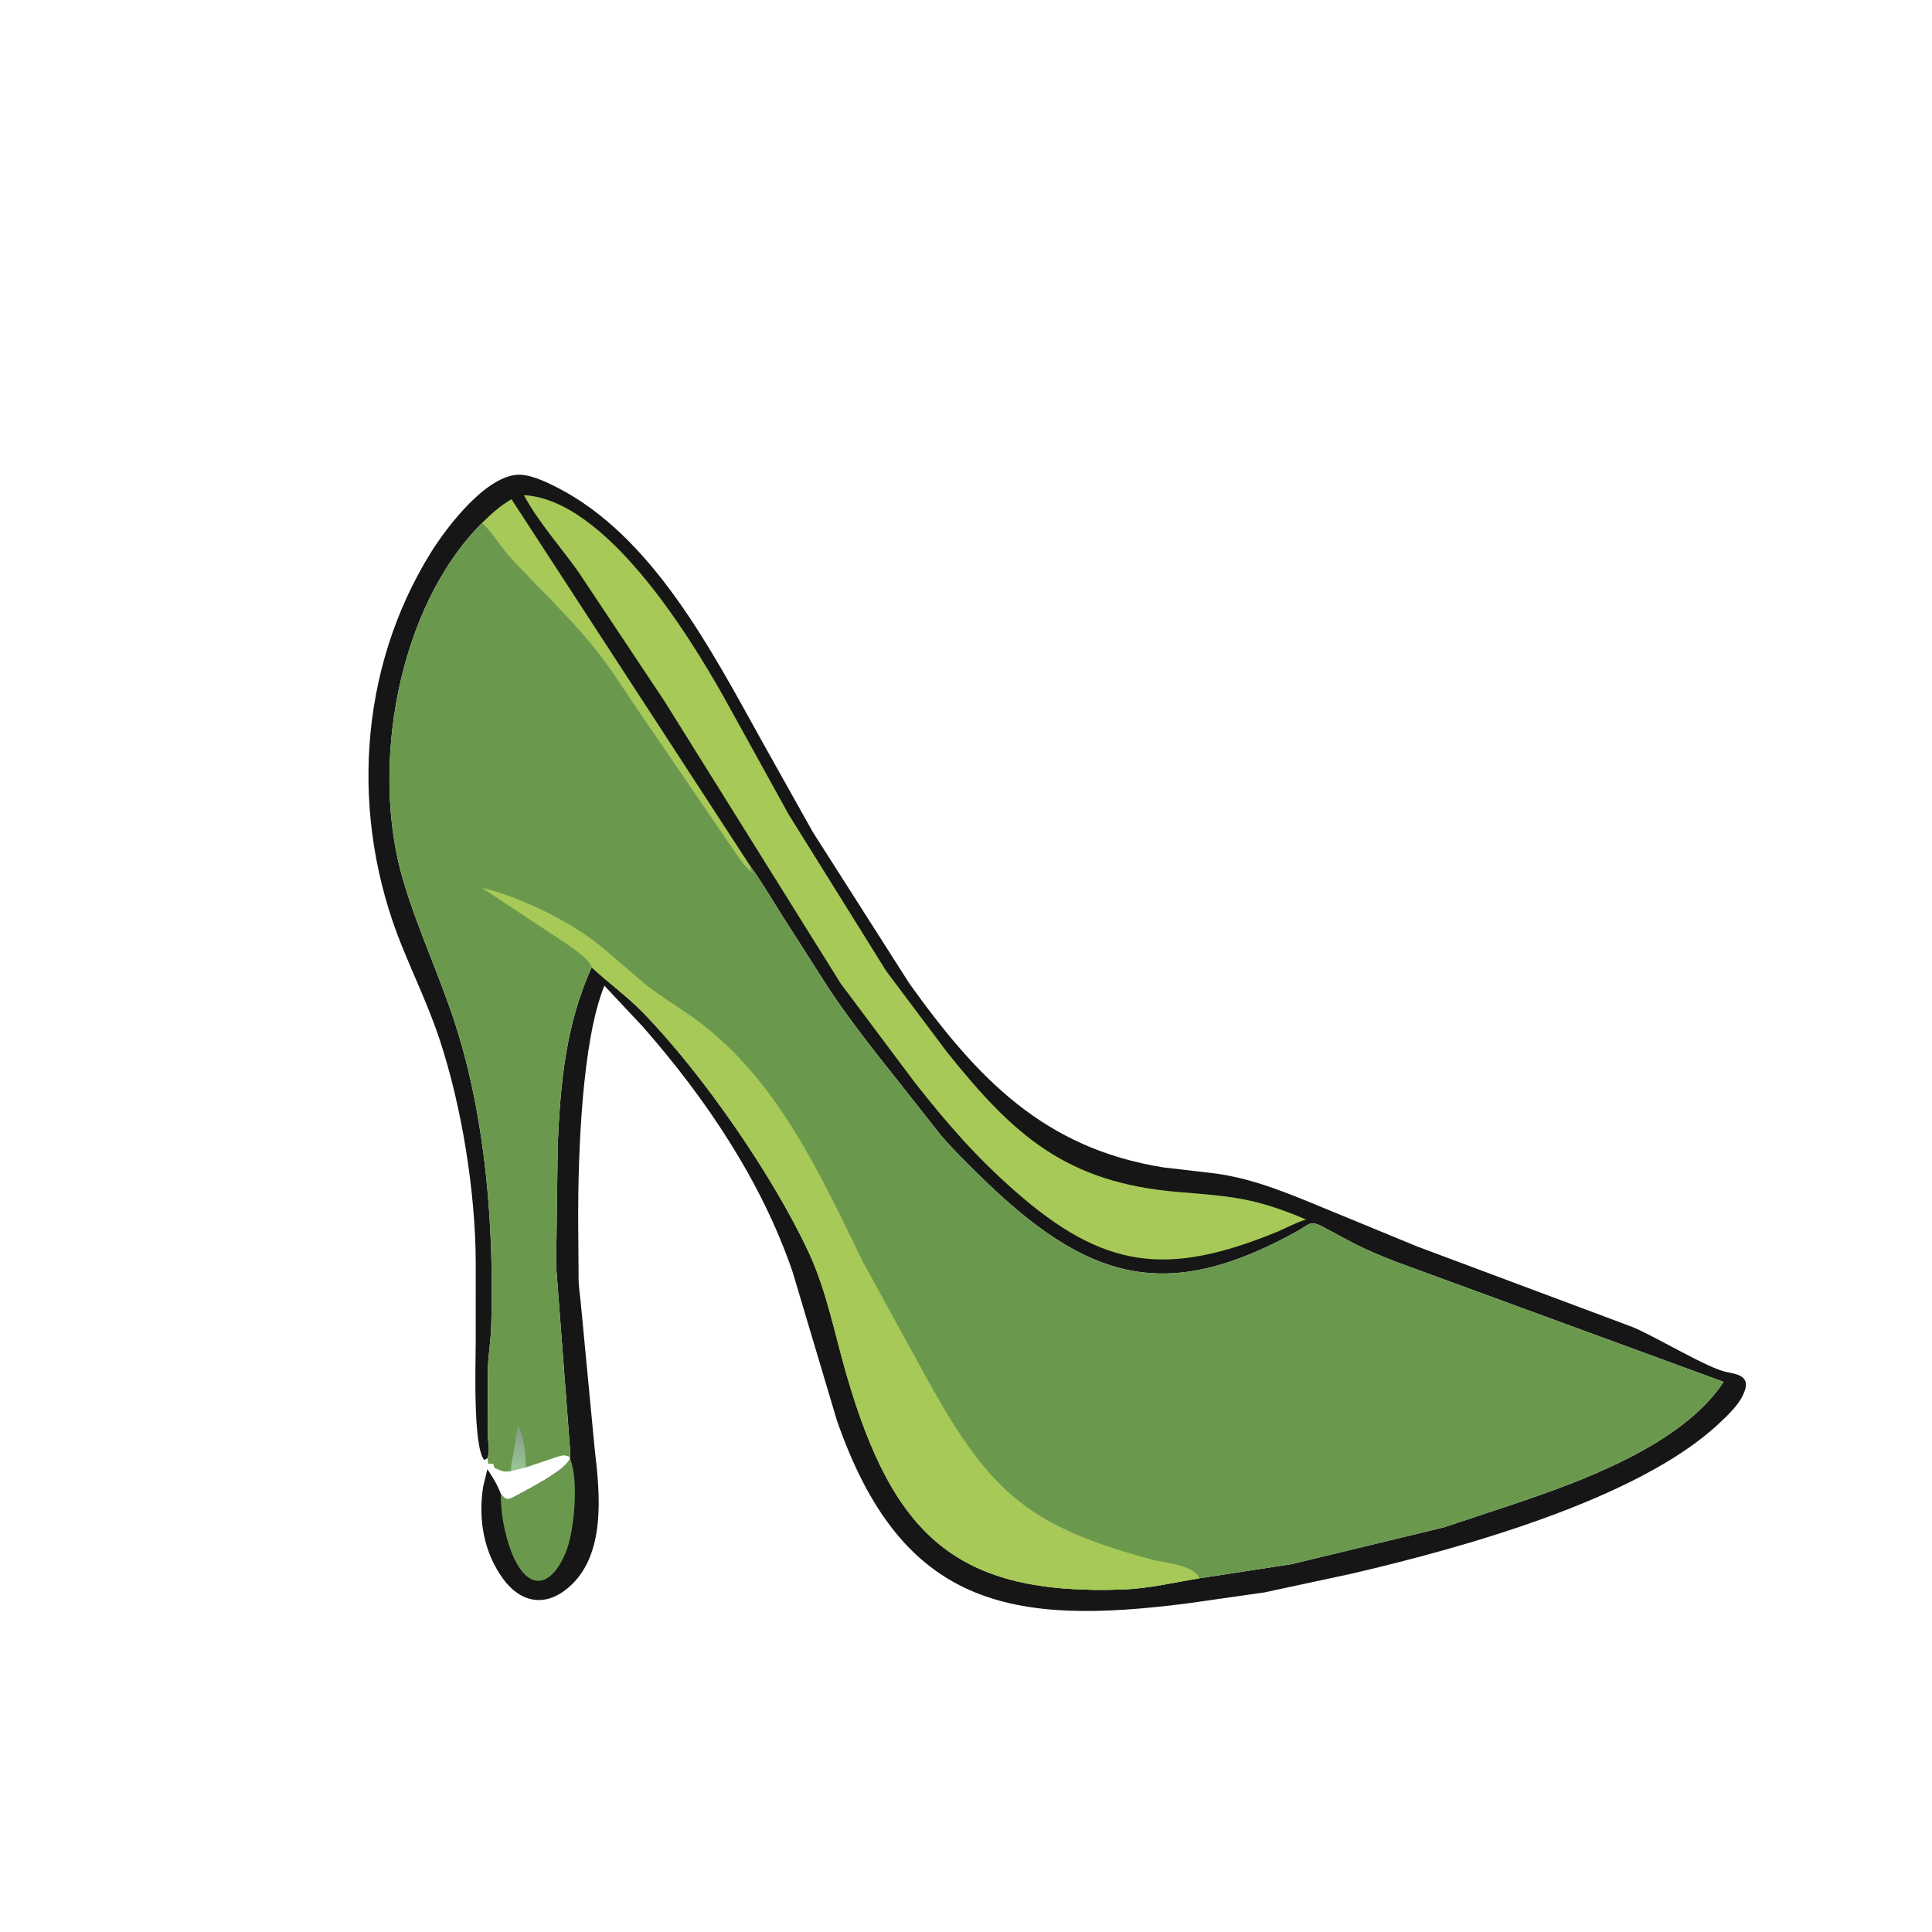 <svg version="1.1" xmlns="http://www.w3.org/2000/svg" style="display: block;" viewBox="0 0 2048 2048" width="640" height="640">
<defs>
	<linearGradient id="Gradient1" gradientUnits="userSpaceOnUse" x1="554.398" y1="1517.84" x2="548.326" y2="1556.83">
		<stop class="stop0" offset="0" stop-opacity="1" stop-color="rgb(134,159,139)"/>
		<stop class="stop1" offset="1" stop-opacity="1" stop-color="rgb(151,197,149)"/>
	</linearGradient>
</defs>
<path transform="translate(0,0)" fill="rgb(23,22,22)" d="M 516.789 1545.7 L 513.288 1547.68 C 501.147 1532.8 504.264 1445.34 504.292 1422.07 L 504.297 1338.31 C 504.042 1263.45 489.66 1174.12 466.476 1103.28 C 455.029 1068.31 439.138 1035.41 425.425 1001.36 C 370.955 866.114 379.559 710.025 456.708 585.77 C 472.799 559.853 518.527 498.354 555.028 503.5 C 566.744 505.152 579.35 511.061 589.844 516.373 C 691.853 568.006 754.384 689.846 807.863 785.991 L 861.456 881.739 L 963.952 1042.52 C 1036.07 1143.3 1106.72 1217.28 1233.25 1237.49 L 1289 1244.02 C 1329.16 1249.64 1364.96 1264.73 1402.15 1280.08 L 1502.32 1321.33 L 1730.32 1406.61 C 1755.9 1417.2 1810.58 1450.7 1830.56 1454.48 C 1844.11 1457.04 1856.05 1459.79 1848.32 1477.23 L 1847.72 1478.62 C 1842.65 1489.86 1830.91 1500.8 1822.06 1509.1 C 1736.27 1589.6 1548.51 1641.17 1433.39 1668.04 L 1340.5 1688 L 1261.34 1699.3 C 1071.06 1724.25 955.727 1703.08 887.13 1505.67 L 840.33 1348.68 C 807.413 1252.29 748.568 1164.93 681.735 1088.67 L 640.684 1044.86 C 616.512 1104.03 612.952 1225.19 612.863 1288.49 L 613.364 1357.8 C 613.789 1367.48 615.448 1377.04 616.162 1386.7 L 630.415 1536.22 C 635.994 1583.38 642.814 1649.37 601.896 1683.46 C 577.593 1703.71 551.91 1699.05 533.318 1673.66 C 512.627 1645.39 506.704 1609.87 512.217 1575.74 L 516.659 1557.39 C 522.24 1565.81 527.354 1574.04 530.902 1583.54 C 535.16 1588.77 537.117 1590.94 543.416 1587.56 C 556.316 1580.63 600.687 1558.19 604.243 1546.08 L 604.141 1544.75 C 605.051 1541.61 604.354 1537.63 604.131 1534.34 L 589.52 1342.14 L 591.206 1213.34 C 594.08 1147.61 599.692 1086.31 627.216 1025.33 C 644.97 1041.86 664.522 1055.88 681.565 1073.35 C 745.271 1138.69 819.794 1247.15 857.235 1327.44 C 876.123 1367.94 884.786 1413.76 897.176 1456.62 C 946.917 1628.68 1014.34 1691.51 1191 1684.89 C 1217.93 1683.89 1244.73 1677.45 1271.25 1673.08 L 1368.92 1658.1 L 1530.79 1618.99 L 1604.63 1594.43 C 1676.45 1570.26 1783.26 1531.59 1827.13 1464.87 L 1479.07 1337.26 C 1464.29 1331.41 1449.57 1325.45 1435.42 1318.2 L 1400.21 1299.37 C 1388.45 1293.67 1386.83 1298.59 1375.44 1304.93 C 1237 1381.88 1152.97 1359.22 1036.98 1244.7 C 1023.37 1231.26 1009.64 1217.77 997.192 1203.23 L 955.491 1150.31 C 929.141 1117.12 902.415 1083.74 878.913 1048.44 L 827.939 968.644 C 817.391 951.772 807.12 934.395 795.452 918.272 C 795.52 922.038 796.261 922.962 798.63 925.938 L 794.782 923.069 C 786.472 915.293 779.491 903.649 772.779 894.188 L 674.741 750.74 C 659.924 728.849 645.909 706.475 629.212 685.935 C 602.638 653.246 571.434 623.829 542.731 592.985 C 531.463 580.876 522.606 565.572 510.989 554.339 C 422.015 643.376 391.675 812.671 427.444 933.453 C 442.766 985.196 465.978 1034.16 482.564 1085.5 C 514.936 1185.7 523.857 1301.16 520.734 1405.51 C 520.292 1420.29 517.817 1434.76 517.187 1449.51 L 517.064 1520.5 C 517.22 1529.53 519.651 1536.52 516.806 1545.24 L 516.789 1545.7 z"/>
<path transform="translate(0,0)" fill="rgb(106,153,78)" d="M 604.243 1546.08 C 613.843 1569.4 608.698 1624.02 599.832 1645.41 C 583.277 1685.35 557.932 1686.83 541.676 1644.02 C 534.747 1625.77 530.612 1603.07 530.902 1583.54 C 535.16 1588.77 537.117 1590.94 543.416 1587.56 C 556.316 1580.63 600.687 1558.19 604.243 1546.08 z"/>
<path transform="translate(0,0)" fill="rgb(167,201,87)" d="M 510.989 554.339 C 520.741 544.709 530.215 536.049 542.19 529.194 L 795.452 918.272 C 795.52 922.038 796.261 922.962 798.63 925.938 L 794.782 923.069 C 786.472 915.293 779.491 903.649 772.779 894.188 L 674.741 750.74 C 659.924 728.849 645.909 706.475 629.212 685.935 C 602.638 653.246 571.434 623.829 542.731 592.985 C 531.463 580.876 522.606 565.572 510.989 554.339 z"/>
<path transform="translate(0,0)" fill="rgb(167,201,87)" d="M 555.313 524.859 C 641.704 529.492 729.586 672.165 766.512 737.496 L 836.175 863.629 L 939.5 1029.43 L 1004.06 1115.49 C 1074.07 1202.97 1129.75 1253.61 1248.53 1263.49 C 1306.46 1268.31 1329.81 1269.62 1384.41 1292.68 C 1374.29 1295.96 1364.45 1301.08 1354.74 1305.45 C 1237.55 1353.49 1170.57 1345.87 1075.77 1262.47 C 1034.11 1225.81 1004.05 1191.06 969.788 1147.63 L 891.22 1042.65 L 704.185 743 L 613.386 606.597 C 594.246 579.468 571.051 554.097 555.313 524.859 z"/>
<path transform="translate(0,0)" fill="rgb(106,153,78)" d="M 516.757 1545.7 L 516.806 1545.24 C 519.651 1536.52 517.22 1529.53 517.064 1520.5 L 517.187 1449.51 C 517.817 1434.76 520.292 1420.29 520.734 1405.51 C 523.857 1301.16 514.936 1185.7 482.564 1085.5 C 465.978 1034.16 442.766 985.196 427.444 933.453 C 391.675 812.671 422.015 643.376 510.989 554.339 C 522.606 565.572 531.463 580.876 542.731 592.985 C 571.434 623.829 602.638 653.246 629.212 685.935 C 645.909 706.475 659.924 728.849 674.741 750.74 L 772.779 894.188 C 779.491 903.649 786.472 915.293 794.782 923.069 L 798.63 925.938 C 796.261 922.962 795.52 922.038 795.452 918.272 C 807.12 934.395 817.391 951.772 827.939 968.644 L 878.913 1048.44 C 902.415 1083.74 929.141 1117.12 955.491 1150.31 L 997.192 1203.23 C 1009.64 1217.77 1023.37 1231.26 1036.98 1244.7 C 1152.97 1359.22 1237 1381.88 1375.44 1304.93 C 1386.83 1298.59 1388.45 1293.67 1400.21 1299.37 L 1435.42 1318.2 C 1449.57 1325.45 1464.29 1331.41 1479.07 1337.26 L 1827.13 1464.87 C 1783.26 1531.59 1676.45 1570.26 1604.63 1594.43 L 1530.79 1618.99 L 1368.92 1658.1 L 1271.25 1673.08 C 1244.73 1677.45 1217.93 1683.89 1191 1684.89 C 1014.34 1691.51 946.917 1628.68 897.176 1456.62 C 884.786 1413.76 876.123 1367.94 857.235 1327.44 C 819.794 1247.15 745.271 1138.69 681.565 1073.35 C 664.522 1055.88 644.97 1041.86 627.216 1025.33 C 599.692 1086.31 594.08 1147.61 591.206 1213.34 L 589.52 1342.14 L 604.131 1534.34 C 604.354 1537.63 605.051 1541.61 604.064 1544.75 C 599.463 1542.21 596.952 1542.41 591.838 1543.95 L 557.371 1555.54 C 552.498 1556.78 546.15 1557.42 541.612 1559.46 C 537.728 1559.92 534.358 1560.47 530.698 1558.79 L 523.979 1556 C 523.136 1549.98 522.252 1551.93 517.5 1551.66 L 516.757 1545.7 z"/>
<path transform="translate(0,0)" fill="url(#Gradient1)" d="M 541.612 1559.46 C 541.449 1552.03 543.323 1545.96 544.571 1538.76 L 548.876 1511.93 C 555.815 1522.54 557.275 1543.49 557.371 1555.54 C 552.498 1556.78 546.15 1557.42 541.612 1559.46 z"/>
<path transform="translate(0,0)" fill="rgb(167,201,87)" d="M 627.216 1025.33 L 626.619 1023.89 C 622.592 1014.97 606.743 1005.11 598.879 999.353 L 510.754 941.074 C 551.143 950.461 604.899 977.049 636.125 1002.38 L 684.5 1043.68 C 702.92 1058.21 723.442 1069.85 742.128 1084.06 C 825.858 1147.75 870.121 1246.49 914.881 1337.98 L 985.506 1466.73 C 1050.25 1582.43 1090.68 1618 1221.38 1653.31 C 1234.14 1656.76 1266.28 1658.87 1271.25 1673.08 C 1244.73 1677.45 1217.93 1683.89 1191 1684.89 C 1014.34 1691.51 946.917 1628.68 897.176 1456.62 C 884.786 1413.76 876.123 1367.94 857.235 1327.44 C 819.794 1247.15 745.271 1138.69 681.565 1073.35 C 664.522 1055.88 644.97 1041.86 627.216 1025.33 z"/>
</svg>